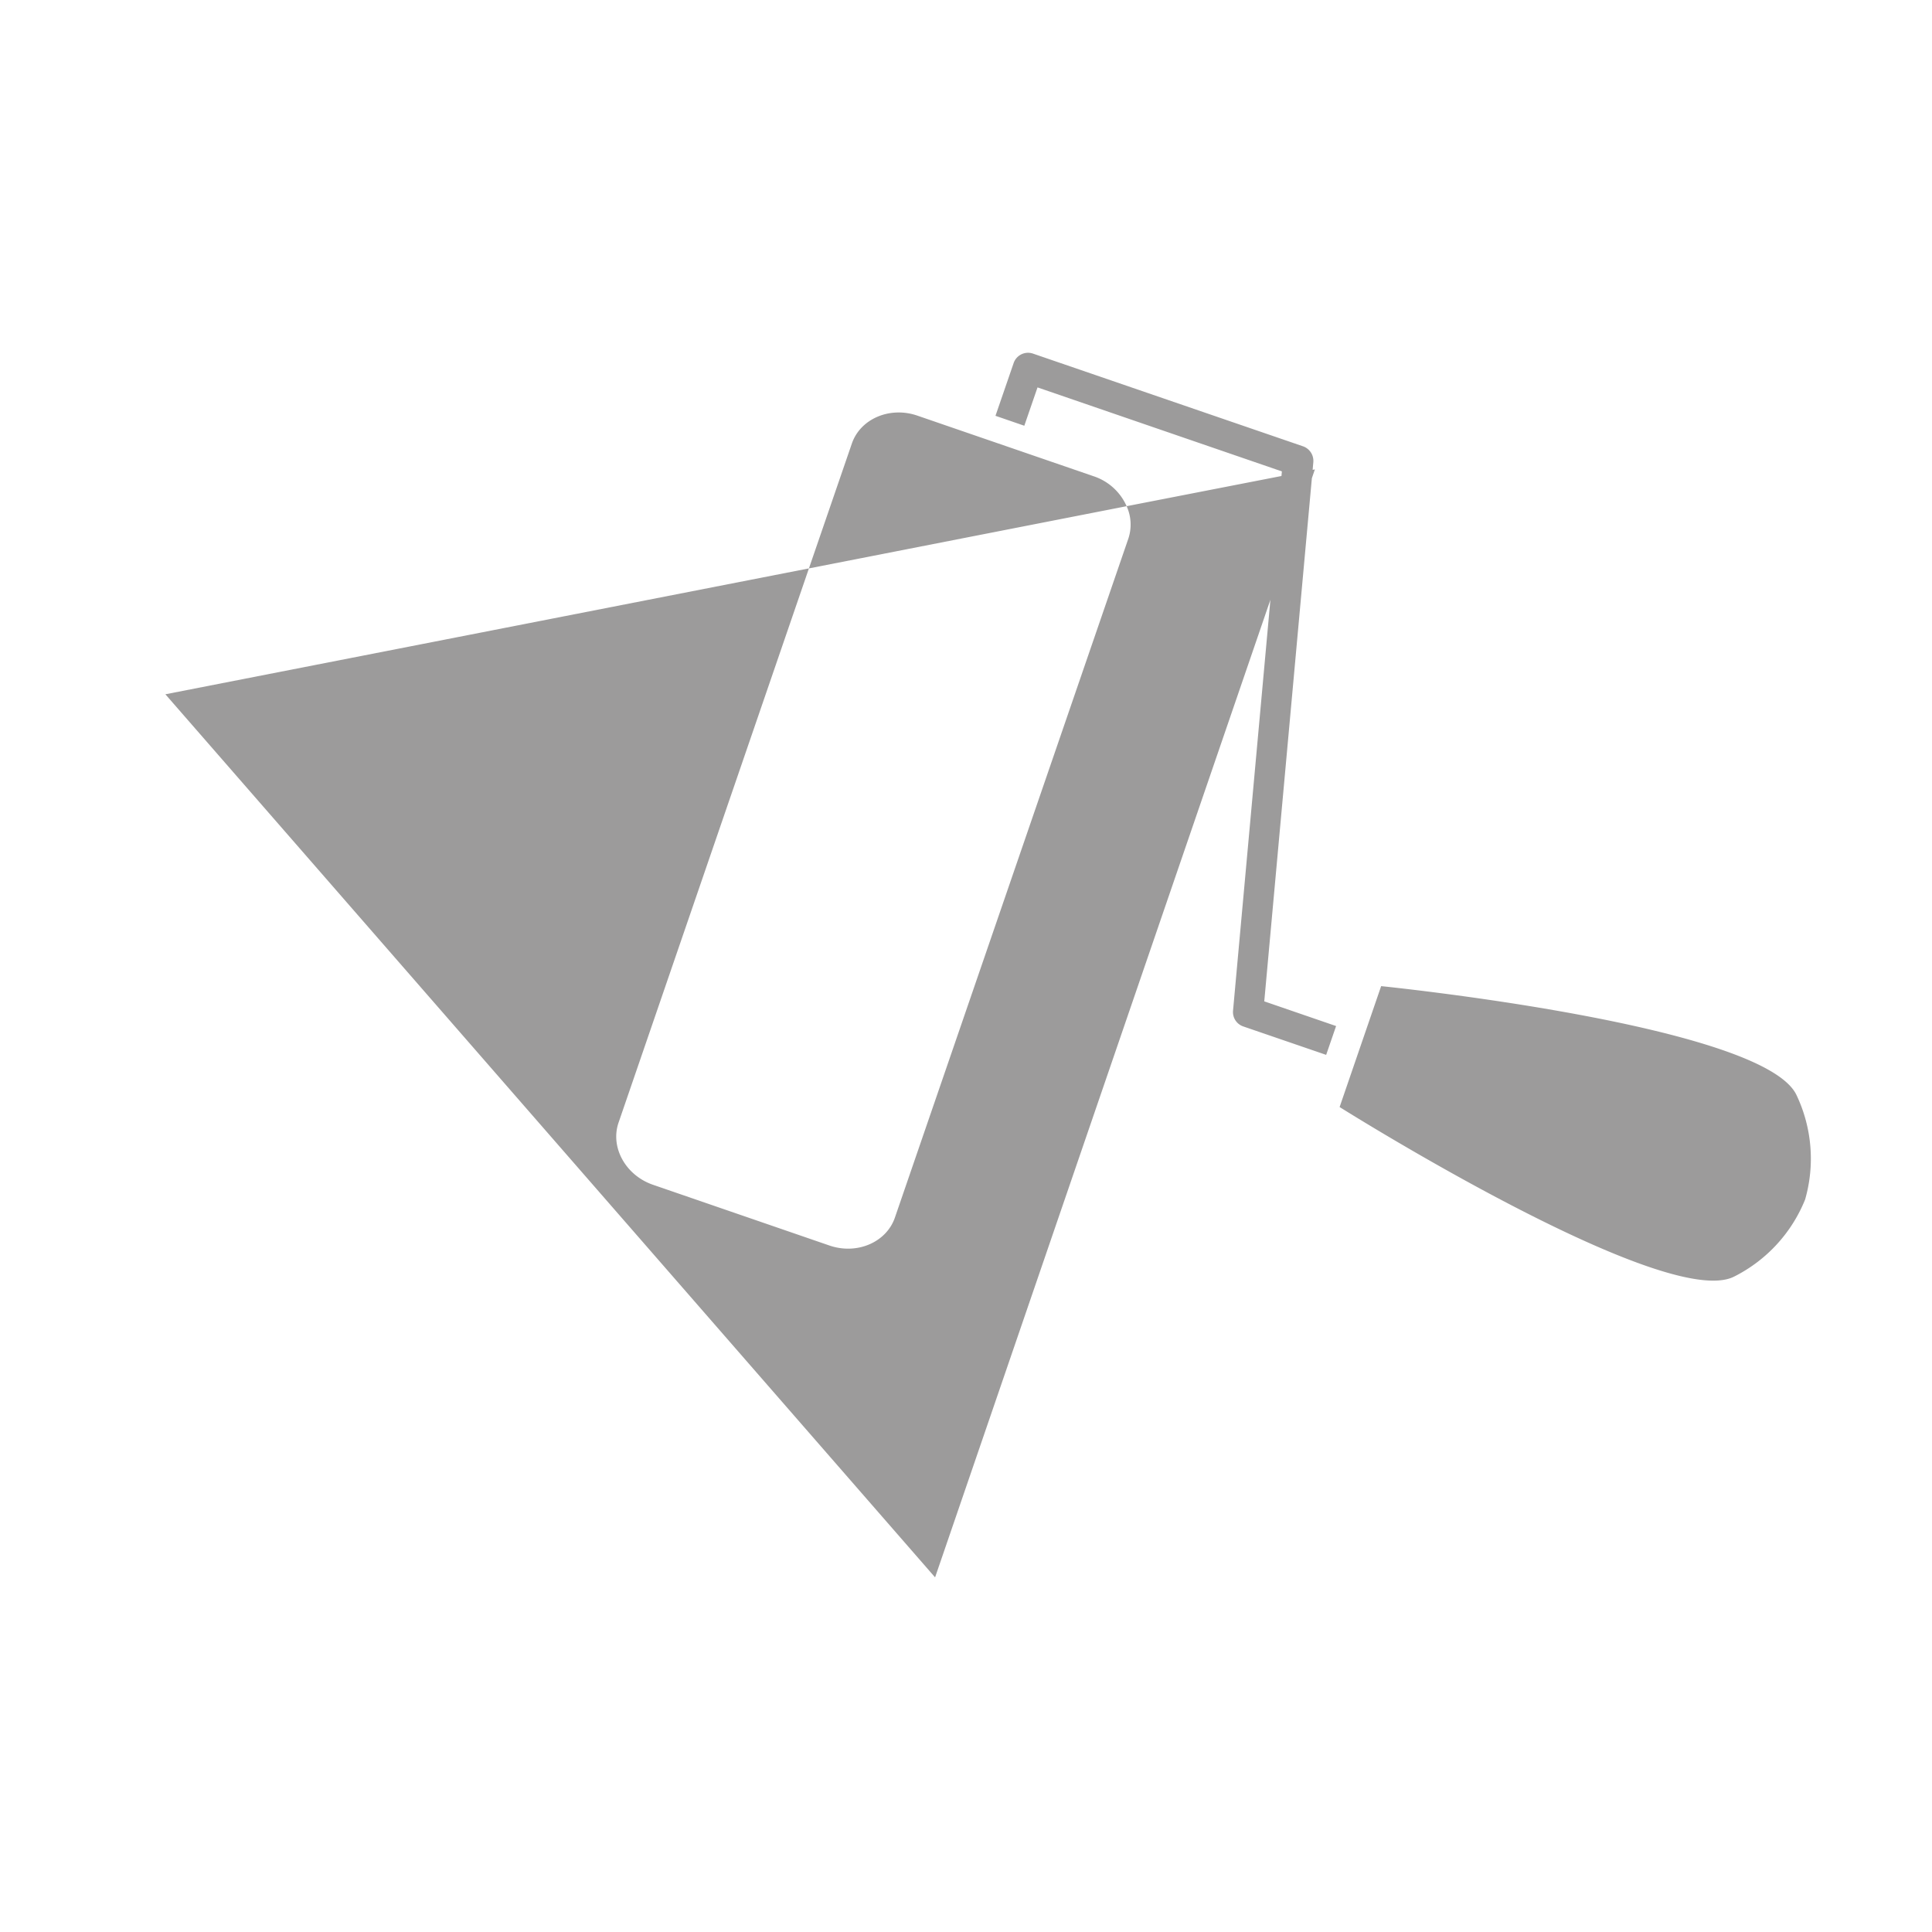 <svg id="Livello_1" data-name="Livello 1" xmlns="http://www.w3.org/2000/svg" viewBox="0 0 500 500"><defs><style>.cls-1{fill:#9c9b9b;}</style></defs><title>icone</title><path class="cls-1" d="M467.16,310.44a38.37,38.37,0,0,1-18.33,19.92C431,339.55,346.69,286.5,346.69,286.5l5.37-15.64,5.38-15.65s99.11,10,107.52,28.25A38.32,38.32,0,0,1,467.16,310.44ZM339.51,123.76l.78-2.28-.58.12.18-2a4,4,0,0,0-2.65-4.09l-69.91-24a3.94,3.94,0,0,0-5,2.45l-4.7,13.65,7.46,2.57,3.42-9.92L331.75,122l-.11,1.19L291.57,131a11.5,11.5,0,0,1,.45,8.38L231.6,315.11c-2.21,6.42-9.83,9.67-16.94,7.23L169,306.62c-7.11-2.45-11.12-9.7-8.91-16.11L209.35,147.1,42.8,179.68,242,408.22l86.78-253-9.67,106.33a3.93,3.93,0,0,0,2.64,4.09L343.21,273l2.57-7.46-18.59-6.39Zm-56.4-.48L237.4,107.56c-7.11-2.44-14.73.81-16.94,7.23L209.35,147.1,291.57,131A14.22,14.22,0,0,0,283.11,123.28Z"/></svg>
